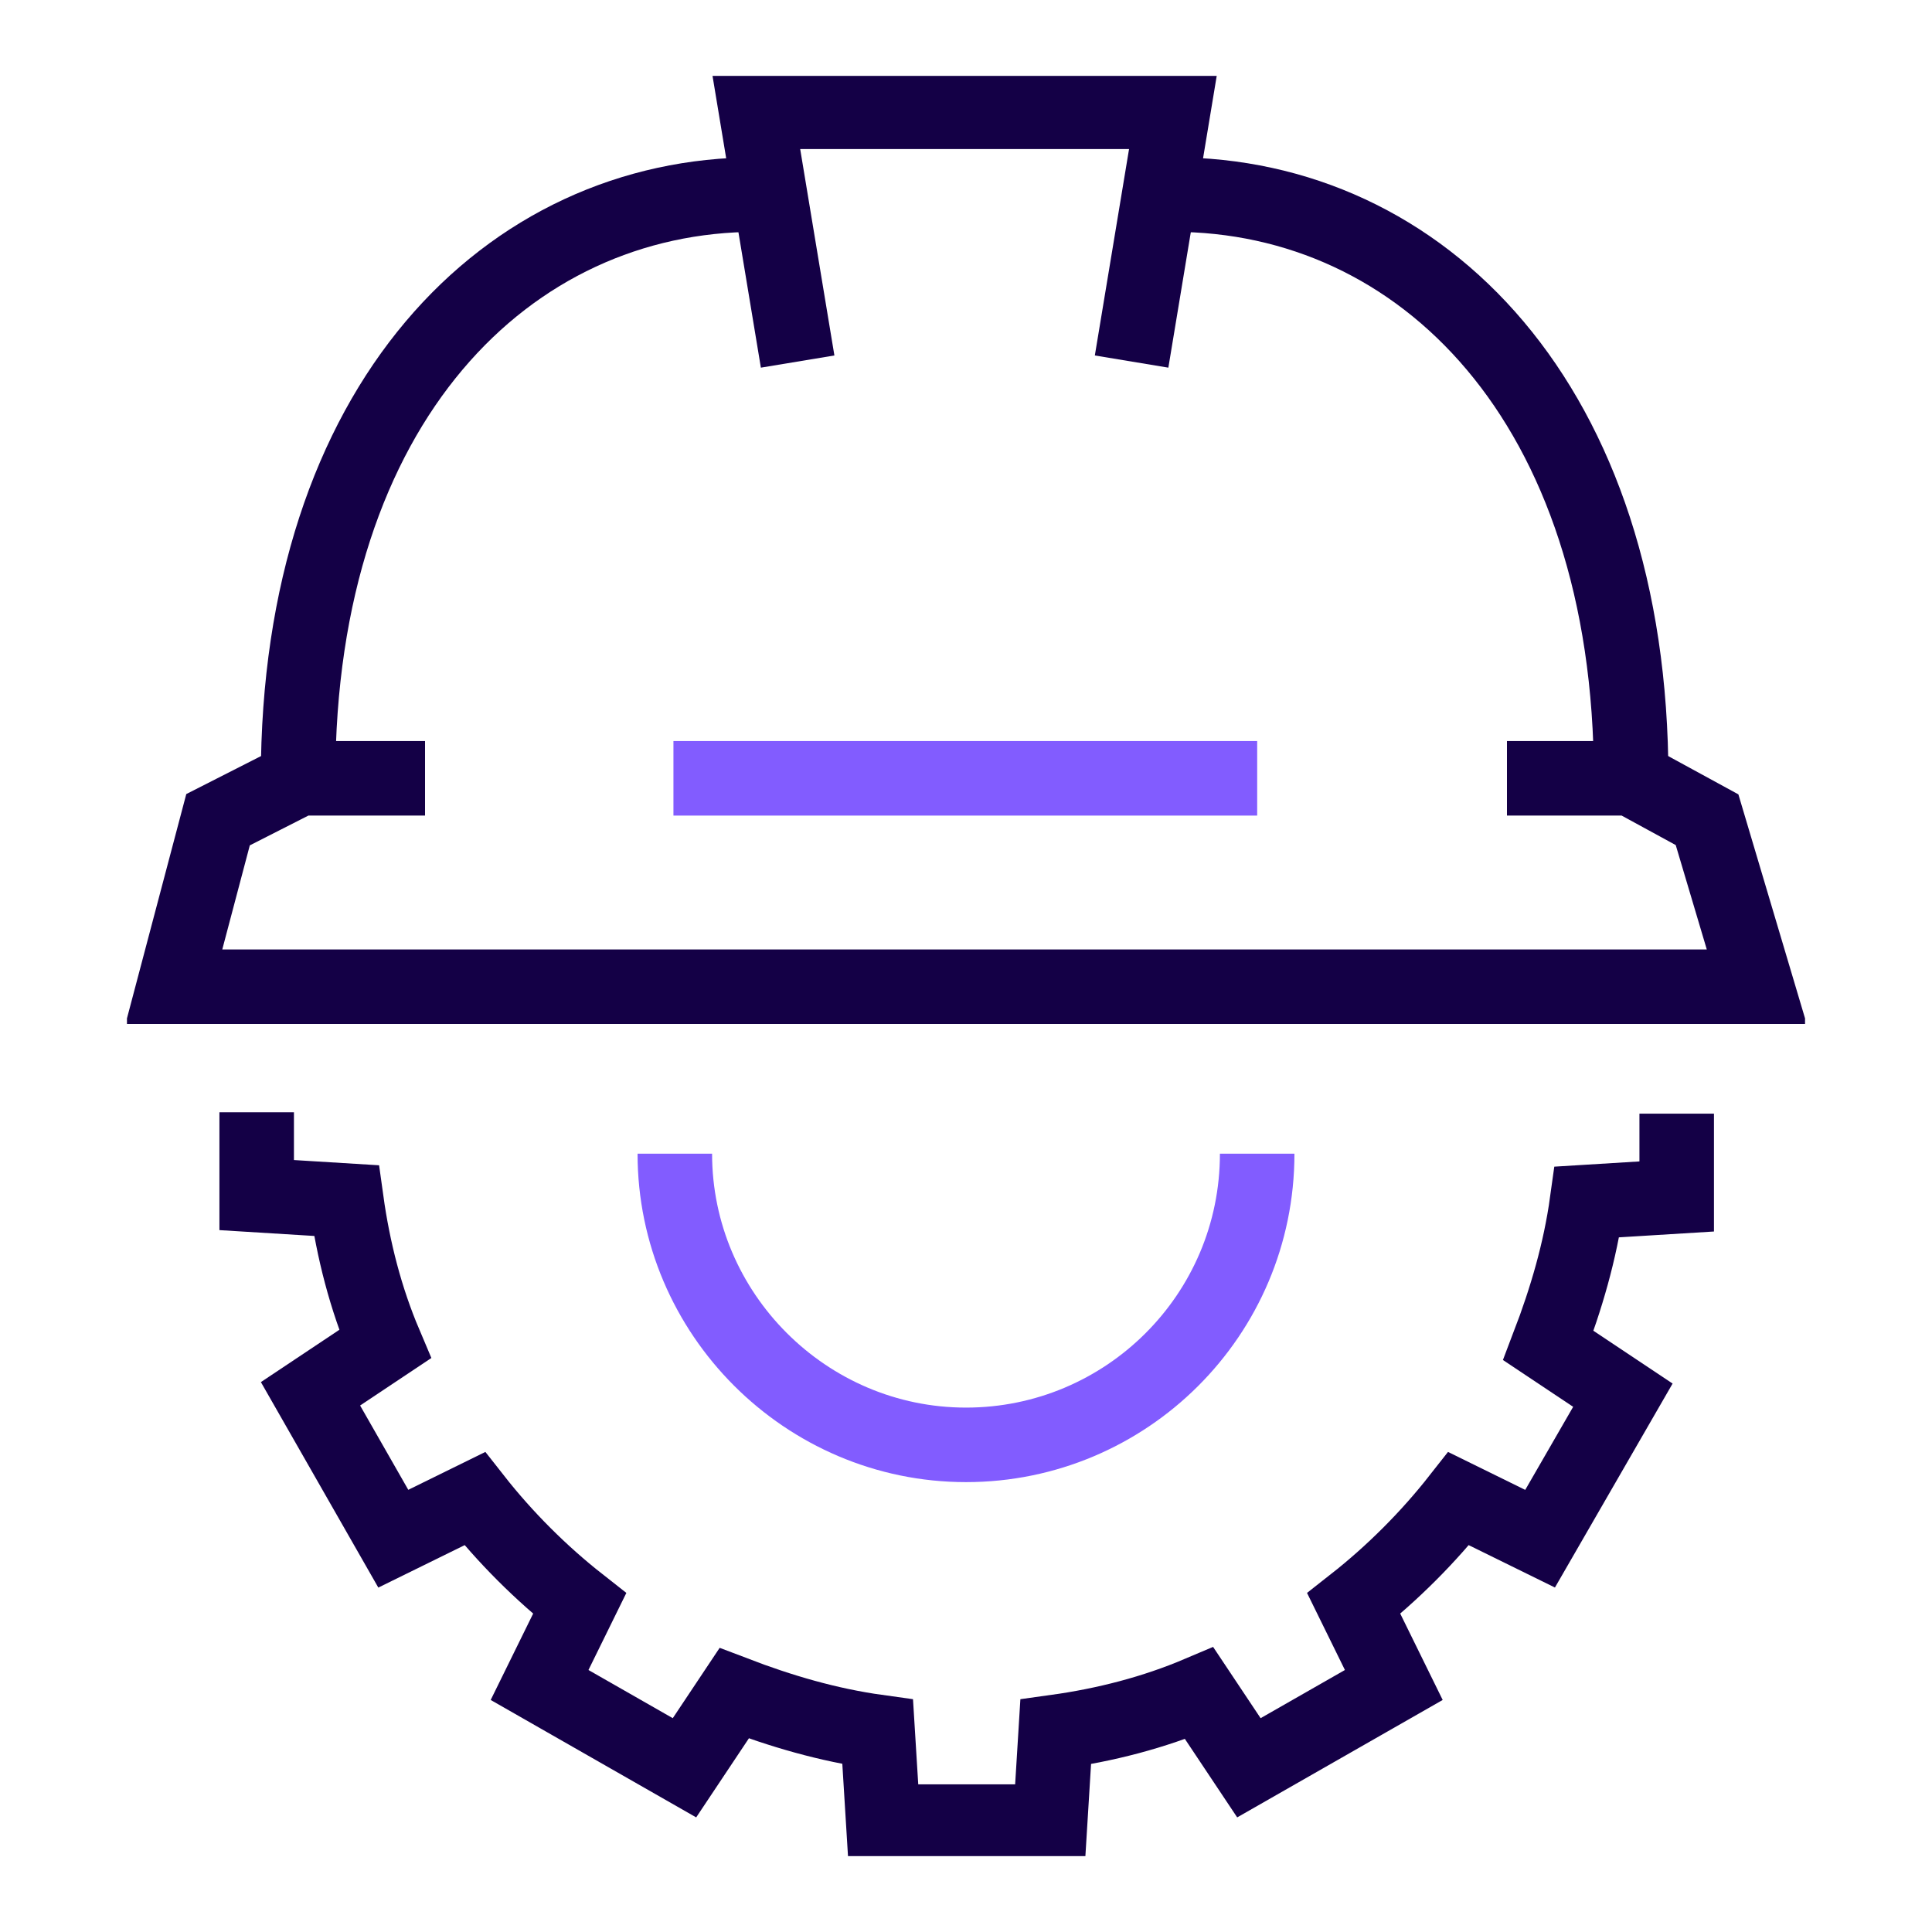 <?xml version="1.0" encoding="UTF-8"?>
<svg xmlns="http://www.w3.org/2000/svg" xmlns:xlink="http://www.w3.org/1999/xlink" id="Warstwa_1" data-name="Warstwa 1" version="1.1" viewBox="0 0 140 140">
  <defs>
    <style>
      .cls-1 {
        stroke: #825cff;
      }

      .cls-1, .cls-2, .cls-3 {
        fill: none;
      }

      .cls-1, .cls-3 {
        stroke-miterlimit: 10;
        stroke-width: 5.4px;
      }

      .cls-4 {
        clip-path: url(#clippath);
      }

      .cls-2 {
        stroke-width: 0px;
      }

      .cls-3 {
        stroke: #140046;
      }
    </style>
    <clipPath id="clippath">
      <rect class="cls-2" x="9.2" y="5.5" width="121.6" height="129"></rect>
    </clipPath>
  </defs>
  <g id="Group_2057" data-name="Group 2057">
    <g class="cls-4">
      <g id="Group_2056" data-name="Group 2056">
        <path id="Path_554" data-name="Path 554" class="cls-3" d="M21.6,56.4c0-27.2,15.2-42.3,33.2-42.3h1"></path>
        <path id="Path_555" data-name="Path 555" class="cls-3" d="M84,14.1h1c18,0,33.2,15.1,33.2,42.3"></path>
        <path id="Path_556" data-name="Path 556" class="cls-3" d="M82,26.2l3-18.1h-30.2l3,18.1"></path>
        <path id="Path_557" data-name="Path 557" class="cls-3" d="M109.2,56.4h9l5.5,3,3.6,12.1H12.6l3.2-12.1,5.9-3h9.1"></path>
        <line id="Line_31" data-name="Line 31" class="cls-1" x1="91.1" y1="56.4" x2="48.8" y2="56.4"></line>
        <path id="Path_558" data-name="Path 558" class="cls-3" d="M18.6,80.6v6l6.5.4c.5,3.6,1.4,7.1,2.8,10.4l-5.4,3.6,6,10.5,5.9-2.9c2.2,2.8,4.8,5.4,7.6,7.6l-2.9,5.9,10.5,6,3.6-5.4c3.4,1.3,6.8,2.3,10.4,2.8l.4,6.5h12.1l.4-6.5c3.6-.5,7.1-1.4,10.4-2.8l3.6,5.4,10.5-6-2.9-5.9c2.8-2.2,5.4-4.8,7.6-7.6l5.9,2.9,6-10.4-5.4-3.6c1.3-3.4,2.3-6.8,2.8-10.4l6.5-.4v-6"></path>
        <path id="Path_559" data-name="Path 559" class="cls-1" d="M91.1,83.6c0,11.7-9.5,21.1-21.1,21.1s-21.1-9.5-21.1-21.1"></path>
      </g>
    </g>
  </g>
</svg>
